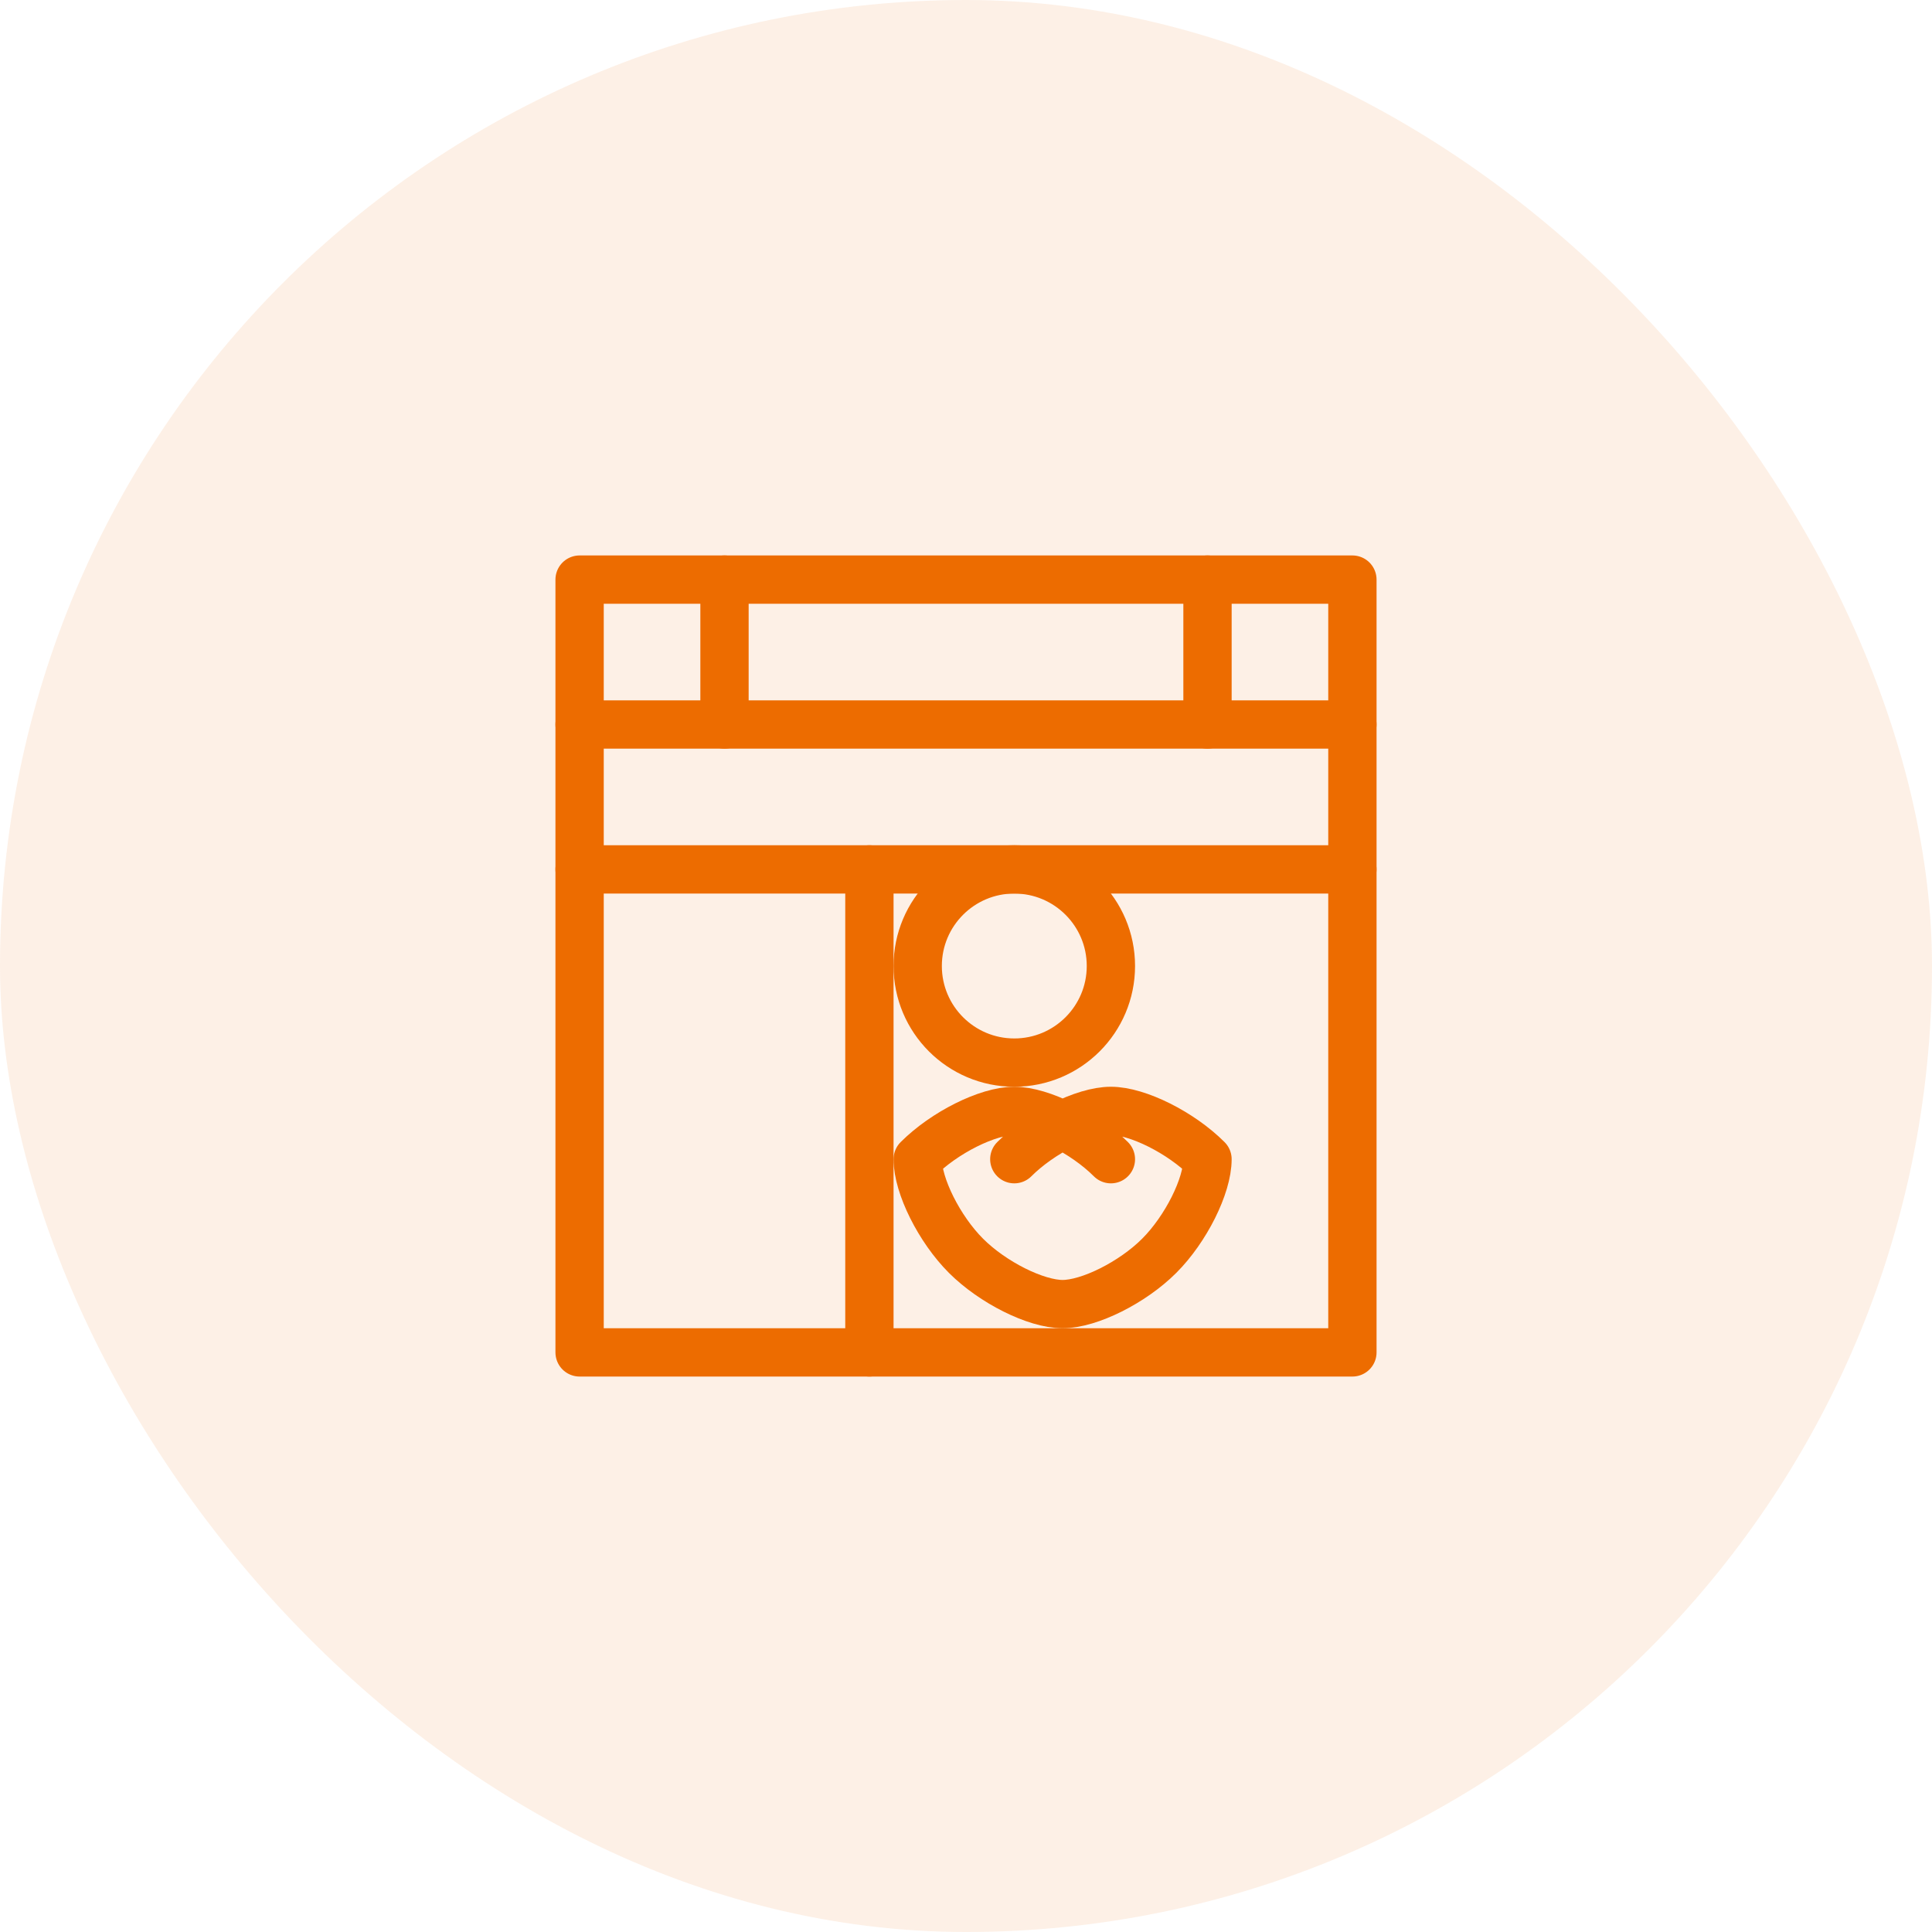 <?xml version="1.0" encoding="UTF-8"?>
<svg width="80" height="80" viewBox="0 0 80 80" fill="none" xmlns="http://www.w3.org/2000/svg">
  <rect width="80" height="80" rx="40" fill="#ED6C00" opacity="0.1"/>
  <path d="M56 24H24V56H56V24Z" stroke="#ED6C00" stroke-width="2" stroke-linecap="round" stroke-linejoin="round"/>
  <path d="M24 36H56" stroke="#ED6C00" stroke-width="2" stroke-linecap="round" stroke-linejoin="round"/>
  <path d="M36 56V36" stroke="#ED6C00" stroke-width="2" stroke-linecap="round" stroke-linejoin="round"/>
  <path d="M24 30H56" stroke="#ED6C00" stroke-width="2" stroke-linecap="round" stroke-linejoin="round"/>
  <path d="M30 24V30" stroke="#ED6C00" stroke-width="2" stroke-linecap="round" stroke-linejoin="round"/>
  <path d="M50 24V30" stroke="#ED6C00" stroke-width="2" stroke-linecap="round" stroke-linejoin="round"/>
  <path d="M42 44C44.209 44 46 42.209 46 40C46 37.791 44.209 36 42 36C39.791 36 38 37.791 38 40C38 42.209 39.791 44 42 44Z" stroke="#ED6C00" stroke-width="2" stroke-linecap="round" stroke-linejoin="round"/>
  <path d="M46 48C44.895 46.895 43.105 46 42 46C40.895 46 39.105 46.895 38 48C38 49.105 38.895 50.895 40 52C41.105 53.105 42.895 54 44 54C45.105 54 46.895 53.105 48 52C49.105 50.895 50 49.105 50 48C48.895 46.895 47.105 46 46 46C44.895 46 43.105 46.895 42 48" stroke="#ED6C00" stroke-width="2" stroke-linecap="round" stroke-linejoin="round"/>
</svg> 